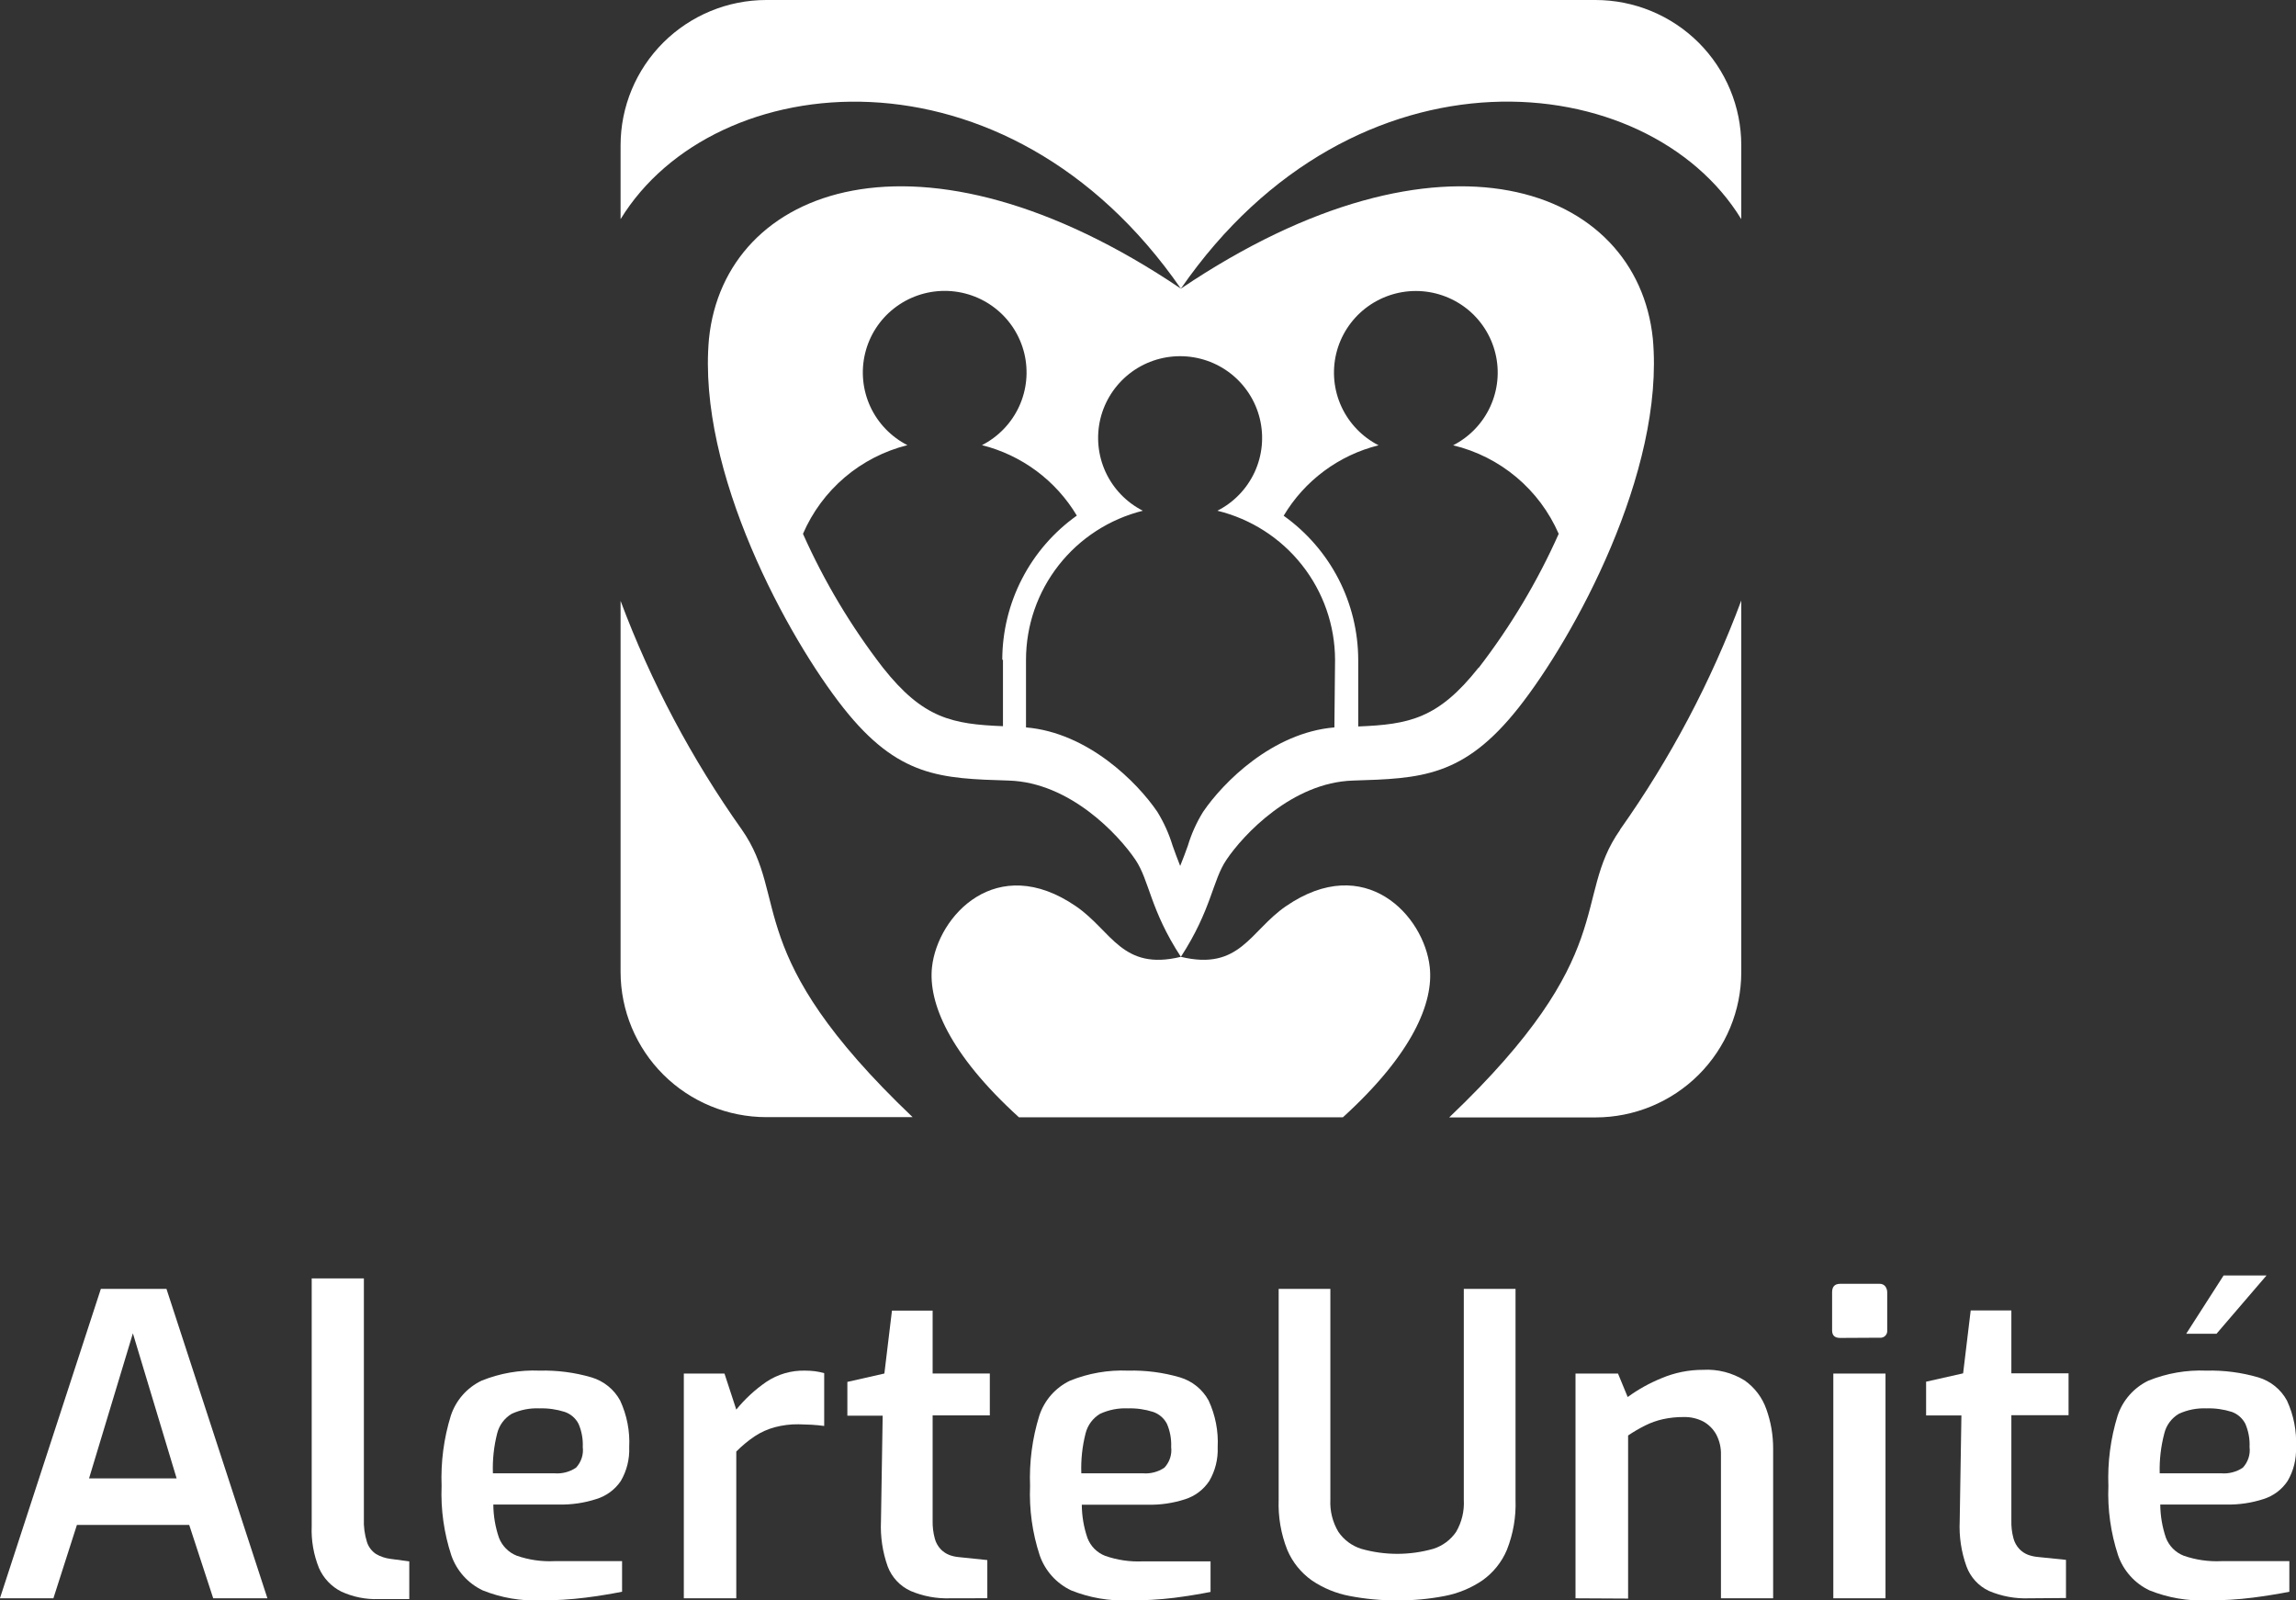 <svg width="66" height="46" viewBox="0 0 66 46" fill="none" xmlns="http://www.w3.org/2000/svg">
<rect x="0" y="0" width="66" height="46" fill="#333333" stroke="none"/>
<g id="AlerteUnite 3" clip-path="url(#clip0_292_1227)">
<path id="Vector" d="M-0.002 45.94L2.899 37.046H4.785L7.687 45.94H6.129L5.439 43.831H2.211L1.535 45.94H-0.002ZM2.56 42.493H5.077L3.82 38.324L2.56 42.493Z" fill="white"/>
<path id="Vector_2" d="M10.88 45.963C10.512 45.975 10.146 45.901 9.811 45.747C9.525 45.603 9.299 45.364 9.17 45.072C9.015 44.688 8.943 44.277 8.96 43.864V36.745H10.46V43.65C10.45 43.878 10.481 44.106 10.549 44.324C10.594 44.465 10.687 44.586 10.81 44.668C10.937 44.741 11.076 44.788 11.221 44.806L11.765 44.879V45.963H10.88Z" fill="white"/>
<path id="Vector_3" d="M15.546 46C14.974 46.023 14.404 45.925 13.873 45.711C13.664 45.611 13.476 45.47 13.322 45.298C13.167 45.125 13.049 44.923 12.973 44.705C12.762 44.062 12.667 43.386 12.694 42.711C12.668 42.027 12.757 41.344 12.959 40.691C13.031 40.473 13.146 40.271 13.297 40.098C13.449 39.925 13.634 39.785 13.842 39.685C14.371 39.471 14.941 39.372 15.511 39.396C16.016 39.383 16.519 39.448 17.004 39.59C17.355 39.695 17.65 39.933 17.826 40.254C18.021 40.674 18.111 41.135 18.087 41.598C18.101 41.938 18.017 42.275 17.845 42.569C17.677 42.817 17.429 43 17.142 43.087C16.797 43.199 16.435 43.252 16.072 43.245H14.181C14.183 43.57 14.238 43.894 14.344 44.202C14.389 44.318 14.457 44.423 14.545 44.511C14.632 44.6 14.737 44.669 14.853 44.715C15.2 44.836 15.567 44.889 15.934 44.872H17.882V45.751C17.554 45.816 17.206 45.873 16.838 45.92C16.41 45.974 15.978 46.001 15.546 46ZM14.169 42.347H15.934C16.154 42.366 16.374 42.309 16.558 42.186C16.632 42.107 16.687 42.013 16.721 41.91C16.755 41.807 16.765 41.698 16.752 41.59C16.762 41.362 16.721 41.136 16.631 40.926C16.548 40.764 16.405 40.641 16.232 40.582C15.998 40.508 15.753 40.473 15.508 40.481C15.233 40.468 14.959 40.522 14.709 40.637C14.501 40.761 14.351 40.963 14.292 41.198C14.196 41.573 14.155 41.96 14.169 42.347Z" fill="white"/>
<path id="Vector_4" d="M19.657 45.94V39.481H20.826L21.165 40.516C21.412 40.212 21.701 39.945 22.024 39.722C22.355 39.499 22.748 39.385 23.148 39.396C23.241 39.396 23.333 39.402 23.425 39.413C23.515 39.425 23.604 39.443 23.692 39.468V40.986C23.579 40.971 23.458 40.959 23.329 40.951C23.201 40.951 23.076 40.938 22.953 40.938C22.723 40.935 22.494 40.964 22.271 41.023C22.067 41.078 21.873 41.165 21.697 41.281C21.505 41.41 21.327 41.558 21.165 41.722V45.94H19.657Z" fill="white"/>
<path id="Vector_5" d="M27.323 45.94C26.929 45.954 26.536 45.882 26.174 45.728C25.872 45.589 25.637 45.338 25.519 45.029C25.37 44.612 25.304 44.17 25.324 43.728L25.373 40.691H24.358V39.72L25.422 39.479L25.64 37.671H26.809V39.479H28.453V40.683H26.809V43.709C26.805 43.882 26.826 44.054 26.871 44.221C26.901 44.339 26.962 44.446 27.046 44.534C27.116 44.605 27.2 44.661 27.294 44.697C27.383 44.729 27.476 44.749 27.57 44.757L28.381 44.841V45.938L27.323 45.94Z" fill="white"/>
<path id="Vector_6" d="M32.46 46C31.888 46.023 31.318 45.925 30.787 45.711C30.578 45.611 30.39 45.47 30.236 45.298C30.081 45.125 29.963 44.923 29.887 44.705C29.676 44.062 29.582 43.386 29.61 42.711C29.584 42.027 29.673 41.344 29.875 40.691C29.947 40.473 30.062 40.271 30.213 40.098C30.365 39.925 30.55 39.785 30.758 39.685C31.287 39.471 31.856 39.372 32.427 39.396C32.932 39.383 33.435 39.448 33.92 39.59C34.271 39.695 34.566 39.933 34.742 40.254C34.937 40.674 35.027 41.135 35.003 41.598C35.017 41.938 34.933 42.275 34.761 42.569C34.596 42.818 34.351 43.003 34.066 43.093C33.72 43.205 33.359 43.258 32.996 43.25H31.097C31.099 43.576 31.154 43.9 31.26 44.208C31.305 44.324 31.372 44.429 31.46 44.518C31.548 44.606 31.653 44.675 31.769 44.72C32.116 44.841 32.483 44.895 32.85 44.878H34.798V45.757C34.47 45.822 34.121 45.878 33.754 45.926C33.325 45.978 32.893 46.003 32.46 46ZM31.083 42.347H32.848C33.068 42.366 33.288 42.309 33.471 42.186C33.545 42.107 33.601 42.013 33.635 41.91C33.669 41.807 33.679 41.698 33.666 41.59C33.676 41.362 33.635 41.136 33.545 40.926C33.462 40.764 33.319 40.641 33.146 40.582C32.912 40.508 32.667 40.473 32.421 40.481C32.147 40.468 31.873 40.522 31.623 40.637C31.415 40.761 31.265 40.963 31.206 41.198C31.11 41.573 31.069 41.96 31.083 42.347Z" fill="white"/>
<path id="Vector_7" d="M40.163 46C39.706 46.003 39.249 45.96 38.8 45.874C38.41 45.801 38.039 45.649 37.711 45.427C37.397 45.205 37.152 44.901 37.003 44.547C36.822 44.089 36.738 43.599 36.756 43.107V37.046H38.242V43.107C38.226 43.43 38.306 43.751 38.472 44.029C38.63 44.261 38.862 44.434 39.131 44.518C39.807 44.71 40.523 44.71 41.2 44.518C41.468 44.434 41.7 44.261 41.858 44.029C42.02 43.75 42.097 43.429 42.078 43.107V37.046H43.565V43.107C43.583 43.599 43.498 44.089 43.317 44.547C43.169 44.901 42.923 45.205 42.61 45.427C42.283 45.648 41.915 45.8 41.527 45.874C41.078 45.961 40.621 46.003 40.163 46Z" fill="white"/>
<path id="Vector_8" d="M45.289 45.94V39.481H46.511L46.789 40.155C47.09 39.935 47.417 39.754 47.763 39.613C48.14 39.454 48.546 39.372 48.956 39.373C49.377 39.349 49.794 39.456 50.152 39.679C50.441 39.883 50.659 40.172 50.775 40.505C50.906 40.868 50.971 41.251 50.97 41.637V45.94H49.47V41.817C49.476 41.615 49.43 41.415 49.337 41.235C49.251 41.079 49.124 40.95 48.969 40.862C48.792 40.77 48.594 40.724 48.394 40.73C48.198 40.728 48.002 40.749 47.81 40.79C47.632 40.829 47.459 40.89 47.296 40.971C47.125 41.056 46.959 41.153 46.801 41.26V45.948L45.289 45.94Z" fill="white"/>
<path id="Vector_9" d="M52.895 38.456C52.741 38.456 52.665 38.384 52.665 38.239V37.143C52.665 36.982 52.741 36.901 52.895 36.901H54.031C54.062 36.899 54.093 36.905 54.121 36.918C54.15 36.931 54.175 36.95 54.194 36.974C54.23 37.023 54.249 37.083 54.249 37.143V38.233C54.252 38.262 54.249 38.292 54.24 38.32C54.23 38.348 54.214 38.374 54.193 38.395C54.172 38.416 54.147 38.432 54.118 38.441C54.09 38.451 54.06 38.454 54.031 38.45L52.895 38.456ZM52.7 45.94V39.481H54.2V45.94H52.7Z" fill="white"/>
<path id="Vector_10" d="M58.322 45.94C57.928 45.955 57.536 45.882 57.173 45.728C56.873 45.587 56.642 45.334 56.528 45.023C56.378 44.607 56.312 44.164 56.333 43.722L56.382 40.685H55.367V39.714L56.431 39.474L56.649 37.666H57.818V39.474H59.462V40.678H57.818V43.703C57.813 43.876 57.833 44.048 57.878 44.216C57.909 44.333 57.969 44.441 58.053 44.528C58.123 44.6 58.208 44.656 58.301 44.691C58.391 44.723 58.484 44.744 58.58 44.752L59.388 44.835V45.932L58.322 45.94Z" fill="white"/>
<path id="Vector_11" d="M63.462 46C62.889 46.023 62.318 45.925 61.786 45.711C61.577 45.611 61.389 45.471 61.235 45.298C61.08 45.125 60.962 44.924 60.886 44.705C60.675 44.062 60.58 43.387 60.607 42.711C60.581 42.027 60.67 41.345 60.872 40.691C60.944 40.473 61.059 40.272 61.211 40.099C61.363 39.926 61.548 39.785 61.755 39.685C62.284 39.471 62.854 39.372 63.424 39.396C63.929 39.383 64.433 39.449 64.917 39.59C65.268 39.695 65.564 39.933 65.739 40.254C65.934 40.674 66.024 41.136 66 41.598C66.014 41.938 65.931 42.275 65.758 42.569C65.594 42.815 65.35 42.998 65.067 43.087C64.722 43.199 64.36 43.252 63.997 43.245H62.098C62.101 43.57 62.156 43.894 62.261 44.202C62.306 44.318 62.374 44.423 62.462 44.512C62.549 44.6 62.654 44.669 62.77 44.715C63.117 44.836 63.484 44.889 63.851 44.872H65.809V45.752C65.479 45.816 65.131 45.873 64.765 45.92C64.332 45.975 63.897 46.002 63.462 46ZM62.082 42.347H63.847C64.067 42.366 64.287 42.309 64.471 42.186C64.545 42.107 64.6 42.013 64.634 41.91C64.668 41.807 64.678 41.698 64.665 41.59C64.676 41.363 64.634 41.136 64.545 40.926C64.463 40.766 64.324 40.643 64.155 40.582C63.921 40.508 63.676 40.473 63.43 40.481C63.155 40.469 62.881 40.522 62.632 40.637C62.423 40.761 62.273 40.963 62.215 41.198C62.116 41.573 62.071 41.96 62.082 42.347ZM62.844 38.336L63.919 36.66H65.153L63.715 38.336H62.844Z" fill="white"/>
<g id="Clip path group">
<mask id="mask0_292_1227" style="mask-type:luminance" maskUnits="userSpaceOnUse" x="-9" y="-8" width="84" height="66">
<g id="clip-path">
<path id="Vector_12" d="M74.96 -7.983H-8.379V57.177H74.96V-7.983Z" fill="white"/>
</g>
</mask>
<g mask="url(#mask0_292_1227)">
<g id="Group">
<path id="Vector_13" d="M26.234 32.11H22.03C20.92 32.11 19.855 31.671 19.07 30.89C18.284 30.108 17.841 29.047 17.839 27.941V17.271C18.711 19.603 19.882 21.812 21.323 23.844C22.718 25.836 21.278 27.392 26.234 32.11Z" fill="white"/>
<path id="Vector_14" d="M33.945 27.502C35.642 27.912 35.932 26.758 36.961 26.05C39.244 24.477 40.939 26.323 41.099 27.797C41.212 28.813 40.614 30.285 38.603 32.114H29.289C27.278 30.285 26.68 28.813 26.791 27.797C26.953 26.327 28.646 24.481 30.931 26.05C31.962 26.758 32.252 27.912 33.945 27.502Z" fill="white"/>
<path id="Vector_15" d="M47.512 9.736C47.064 5.367 41.459 3.231 33.945 8.296C26.435 3.231 20.828 5.367 20.38 9.736C20.031 13.572 22.665 18.35 24.243 20.346C25.821 22.343 27.048 22.376 29 22.436C30.754 22.49 32.151 23.989 32.64 24.714C33.041 25.308 33.062 26.153 33.945 27.502C34.829 26.143 34.851 25.308 35.254 24.714C35.739 23.991 37.146 22.49 38.891 22.436C40.84 22.376 42.071 22.341 43.649 20.346C45.227 18.352 47.861 13.572 47.512 9.736ZM28.831 18.962V20.873C27.374 20.814 26.536 20.653 25.379 19.189C24.463 18.003 23.692 16.712 23.082 15.344C23.352 14.718 23.763 14.162 24.284 13.719C24.804 13.277 25.421 12.961 26.084 12.795C25.614 12.555 25.238 12.164 25.017 11.686C24.797 11.207 24.744 10.669 24.868 10.157C24.991 9.645 25.284 9.189 25.699 8.864C26.114 8.538 26.627 8.361 27.156 8.361C27.684 8.361 28.197 8.538 28.612 8.864C29.027 9.189 29.32 9.645 29.444 10.157C29.567 10.669 29.515 11.207 29.294 11.686C29.073 12.164 28.697 12.555 28.227 12.795C28.793 12.937 29.325 13.189 29.793 13.536C30.261 13.884 30.656 14.32 30.954 14.82C30.292 15.291 29.752 15.913 29.38 16.634C29.007 17.355 28.812 18.155 28.811 18.966M38.358 20.908C36.581 21.057 35.159 22.488 34.584 23.335C34.396 23.638 34.249 23.965 34.146 24.306C34.081 24.486 34.013 24.677 33.925 24.889C33.84 24.679 33.773 24.488 33.707 24.306C33.603 23.965 33.456 23.639 33.269 23.335C32.694 22.488 31.274 21.057 29.493 20.908V18.966C29.493 17.98 29.824 17.023 30.432 16.247C31.041 15.47 31.893 14.919 32.852 14.68C32.38 14.44 32.004 14.049 31.782 13.57C31.561 13.091 31.508 12.551 31.631 12.038C31.755 11.525 32.049 11.069 32.464 10.742C32.88 10.415 33.394 10.238 33.923 10.238C34.453 10.238 34.967 10.415 35.383 10.742C35.798 11.069 36.092 11.525 36.215 12.038C36.339 12.551 36.286 13.091 36.065 13.57C35.843 14.049 35.467 14.44 34.995 14.68C35.958 14.915 36.813 15.464 37.426 16.24C38.039 17.016 38.374 17.974 38.377 18.962L38.358 20.908ZM42.497 19.197C41.338 20.661 40.501 20.822 39.043 20.881V18.97C39.042 18.159 38.847 17.36 38.475 16.639C38.102 15.918 37.562 15.296 36.9 14.824C37.198 14.323 37.592 13.887 38.061 13.539C38.529 13.191 39.061 12.94 39.628 12.799C39.157 12.559 38.782 12.168 38.561 11.69C38.34 11.211 38.288 10.673 38.411 10.161C38.535 9.649 38.828 9.193 39.243 8.867C39.658 8.542 40.171 8.364 40.699 8.364C41.227 8.364 41.74 8.542 42.156 8.867C42.571 9.193 42.864 9.649 42.987 10.161C43.111 10.673 43.058 11.211 42.837 11.69C42.617 12.168 42.241 12.559 41.771 12.799C42.44 12.96 43.062 13.273 43.589 13.715C44.116 14.157 44.532 14.715 44.806 15.344C44.196 16.712 43.425 18.002 42.511 19.189" fill="white"/>
<path id="Vector_16" d="M50.054 4.177V6.299C47.362 1.897 38.95 1.056 33.945 8.296C28.938 1.06 20.532 1.897 17.839 6.299V4.177C17.839 3.069 18.281 2.007 19.067 1.223C19.853 0.44 20.919 0 22.03 0H45.862C46.973 -1.19621e-07 48.039 0.44 48.826 1.223C49.612 2.007 50.054 3.069 50.054 4.177Z" fill="white"/>
<path id="Vector_17" d="M46.571 23.844C48.013 21.809 49.184 19.596 50.054 17.261V27.941C50.054 29.049 49.612 30.111 48.826 30.895C48.039 31.678 46.973 32.118 45.862 32.118H41.658C46.614 27.399 45.174 25.844 46.571 23.852" fill="white"/>
</g>
</g>
</g>
</g>
<defs>
<clipPath id="clip0_292_1227">
<rect width="66" height="46" fill="white"/>
</clipPath>
</defs>
</svg>
